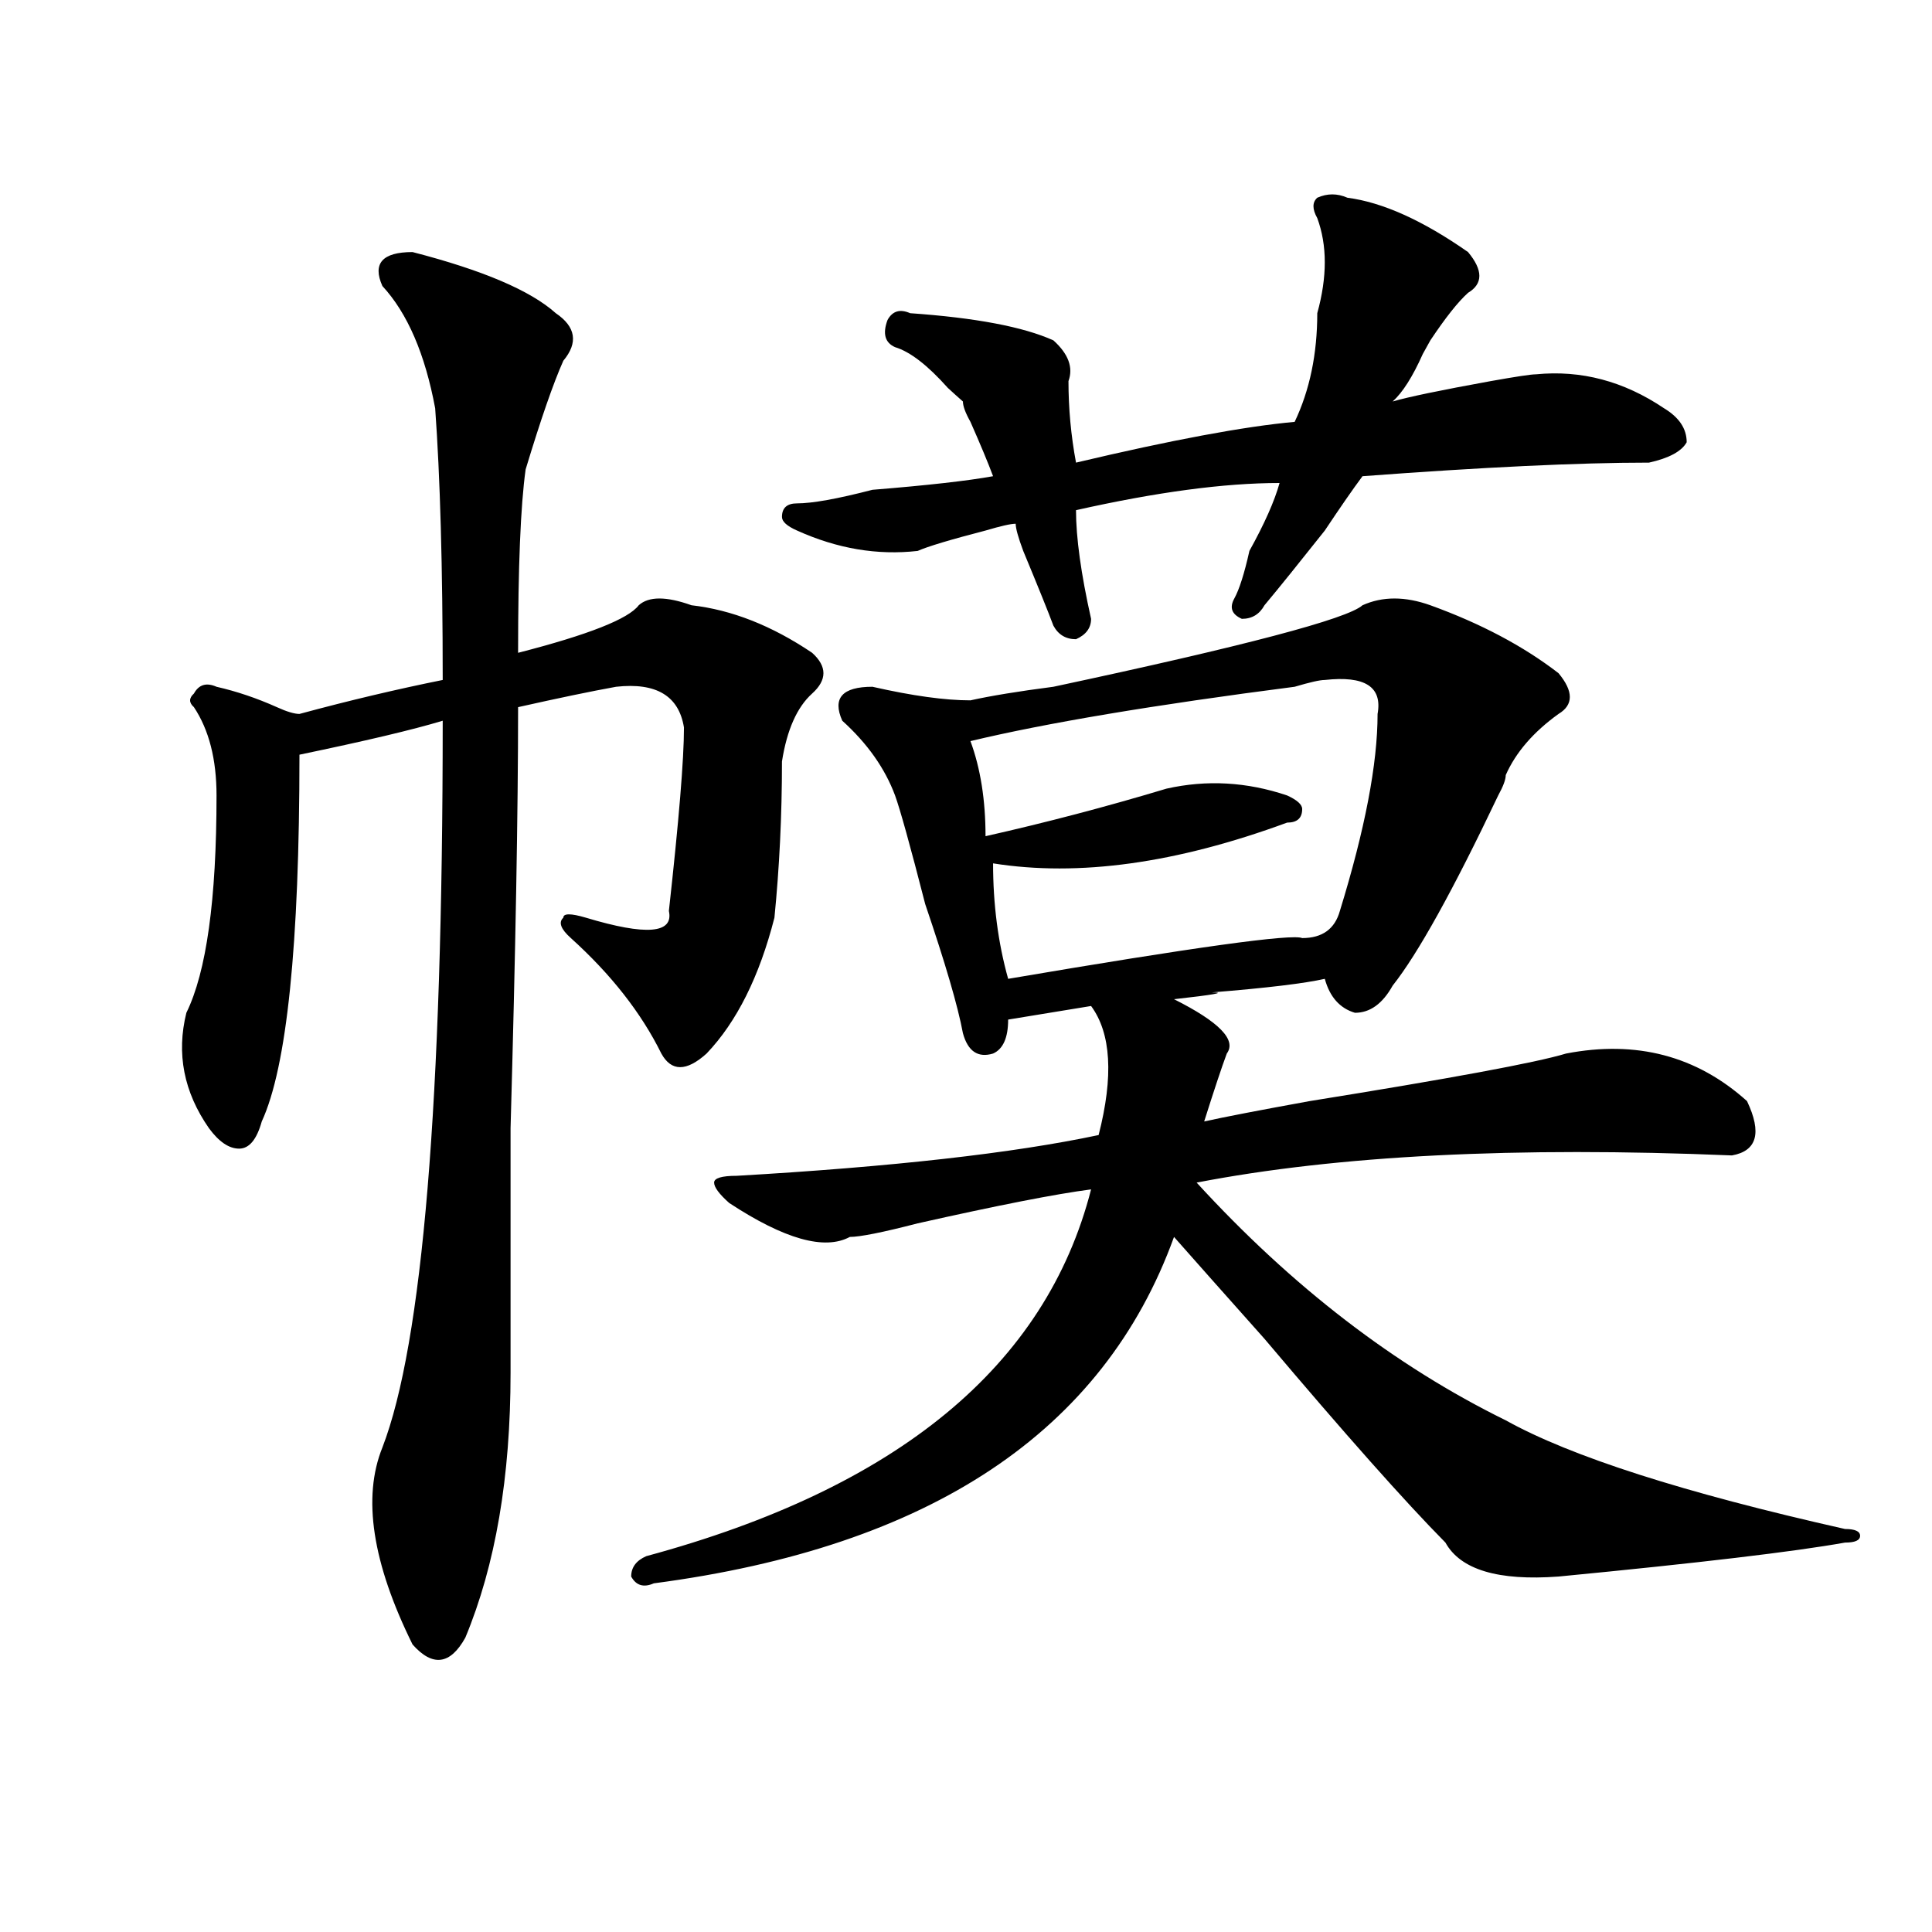 <?xml version="1.0" encoding="utf-8"?>
<!-- Generator: Adobe Illustrator 16.0.0, SVG Export Plug-In . SVG Version: 6.00 Build 0)  -->
<!DOCTYPE svg PUBLIC "-//W3C//DTD SVG 1.1//EN" "http://www.w3.org/Graphics/SVG/1.1/DTD/svg11.dtd">
<svg version="1.1" id="图层_1" xmlns="http://www.w3.org/2000/svg" xmlns:xlink="http://www.w3.org/1999/xlink" x="0px" y="0px"
	 width="1000px" height="1000px" viewBox="0 0 1000 1000" enable-background="new 0 0 1000 1000" xml:space="preserve">
<path d="M213.531,130.469c36.401,9.394,61.097,19.94,74.145,31.641c10.366,7.031,11.707,15.271,3.902,24.609
	c-5.243,11.756-11.707,30.487-19.512,56.25c-2.622,18.787-3.902,50.428-3.902,94.922c36.401-9.338,57.194-17.578,62.438-24.609
	c5.183-4.669,14.268-4.669,27.316,0c20.792,2.362,41.584,10.547,62.438,24.609c7.805,7.031,7.805,14.063,0,21.094
	s-13.049,18.787-15.609,35.156c0,28.125-1.342,55.097-3.902,80.859c-7.805,30.487-19.512,53.943-35.121,70.313
	c-10.427,9.394-18.231,9.394-23.414,0c-10.427-21.094-26.036-40.979-46.828-59.766c-5.243-4.669-6.524-8.185-3.902-10.547
	c0-2.307,3.902-2.307,11.707,0c31.219,9.394,45.486,8.24,42.926-3.516c5.183-46.856,7.805-78.497,7.805-94.922
	c-2.622-16.369-14.329-23.4-35.121-21.094c-13.048,2.362-29.938,5.878-50.73,10.547c0,53.943-1.341,126.563-3.902,217.969
	c0,60.975,0,103.162,0,126.563c0,53.943-7.805,99.591-23.414,137.109c-7.805,14.063-16.95,15.216-27.316,3.516
	c-20.853-42.188-26.036-76.135-15.609-101.953c20.792-53.888,31.219-179.297,31.219-376.172
	c-15.609,4.725-40.364,10.547-74.145,17.578c0,98.438-6.524,161.719-19.512,189.844c-2.622,9.394-6.524,14.063-11.707,14.063
	c-5.243,0-10.427-3.516-15.609-10.547c-13.048-18.731-16.95-38.672-11.707-59.766c10.366-21.094,15.609-58.557,15.609-112.5
	c0-18.731-3.902-33.947-11.707-45.703c-2.622-2.307-2.622-4.669,0-7.031c2.562-4.669,6.464-5.822,11.707-3.516
	c10.366,2.362,20.792,5.878,31.219,10.547c5.183,2.362,9.085,3.516,11.707,3.516c25.976-7.031,50.73-12.854,74.145-17.578
	c0-58.557-1.341-105.469-3.902-140.625c-5.243-28.125-14.329-49.219-27.316-63.281C192.679,136.347,197.922,130.469,213.531,130.469
	z M705.227,313.281c10.365-4.669,22.072-4.669,35.121,0c25.975,9.394,48.108,21.094,66.34,35.156c7.805,9.394,7.805,16.425,0,21.094
	c-13.049,9.394-22.134,19.94-27.316,31.641c0,2.362-1.342,5.878-3.902,10.547c-23.414,49.219-41.646,82.068-54.633,98.438
	c-5.244,9.394-11.707,14.063-19.512,14.063c-7.805-2.307-13.049-8.185-15.609-17.578c-10.427,2.362-29.938,4.725-58.535,7.031
	c7.805,0,1.28,1.209-19.512,3.516c23.414,11.756,32.499,21.094,27.316,28.125c-2.622,7.031-6.524,18.787-11.707,35.156
	c10.365-2.307,28.597-5.822,54.633-10.547c72.803-11.7,117.07-19.885,132.68-24.609c36.401-7.031,67.62,1.209,93.656,24.609
	c7.805,16.425,5.183,25.818-7.805,28.125c-111.888-4.669-204.264,0-277.066,14.063c49.389,53.943,102.741,94.922,159.996,123.047
	c33.779,18.787,92.314,37.519,175.605,56.25c5.183,0,7.805,1.209,7.805,3.516c0,2.362-2.622,3.516-7.805,3.516
	c-26.036,4.669-75.486,10.547-148.289,17.578c-31.219,2.307-50.73-3.516-58.535-17.578c-20.854-21.094-52.072-56.25-93.656-105.469
	c-20.854-23.4-36.463-40.979-46.828-52.734c-36.463,100.8-126.217,160.51-269.262,179.297c-5.244,2.307-9.146,1.153-11.707-3.516
	c0-4.725,2.562-8.24,7.805-10.547c130.058-35.156,206.824-98.438,230.238-189.844c-18.231,2.362-48.17,8.24-89.754,17.578
	c-18.231,4.725-29.938,7.031-35.121,7.031c-13.049,7.031-33.841,1.209-62.438-17.578c-5.244-4.669-7.805-8.185-7.805-10.547
	c0-2.307,3.902-3.516,11.707-3.516c80.607-4.669,143.045-11.7,187.313-21.094c7.805-30.432,6.463-52.734-3.902-66.797l-42.926,7.031
	c0,9.394-2.622,15.271-7.805,17.578c-7.805,2.362-13.049-1.153-15.609-10.547c-2.622-14.063-9.146-36.31-19.512-66.797
	c-7.805-30.432-13.049-49.219-15.609-56.25c-5.244-14.063-14.329-26.916-27.316-38.672c-5.244-11.7,0-17.578,15.609-17.578
	c20.792,4.725,37.682,7.031,50.73,7.031c10.365-2.307,24.694-4.669,42.926-7.031C644.069,334.375,697.422,320.313,705.227,313.281z
	 M697.422,102.344c18.17,2.362,39.023,11.756,62.438,28.125c7.805,9.394,7.805,16.425,0,21.094
	c-5.244,4.725-11.707,12.909-19.512,24.609l-3.902,7.031c-5.244,11.756-10.427,19.94-15.609,24.609
	c7.805-2.307,24.694-5.822,50.73-10.547c12.987-2.307,20.792-3.516,23.414-3.516c23.414-2.307,45.486,3.516,66.34,17.578
	c7.805,4.725,11.707,10.547,11.707,17.578c-2.622,4.725-9.146,8.24-19.512,10.547c-36.463,0-85.852,2.362-148.289,7.031
	c-5.244,7.031-11.707,16.425-19.512,28.125c-13.049,16.425-23.414,29.334-31.219,38.672c-2.622,4.725-6.524,7.031-11.707,7.031
	c-5.244-2.307-6.524-5.822-3.902-10.547c2.561-4.669,5.183-12.854,7.805-24.609c7.805-14.063,12.987-25.763,15.609-35.156
	c-28.658,0-63.779,4.725-105.363,14.063c0,14.063,2.561,32.85,7.805,56.25c0,4.725-2.622,8.24-7.805,10.547
	c-5.244,0-9.146-2.307-11.707-7.031c-2.622-7.031-7.805-19.885-15.609-38.672c-2.622-7.031-3.902-11.7-3.902-14.063
	c-2.622,0-7.805,1.209-15.609,3.516c-18.231,4.725-29.938,8.24-35.121,10.547c-20.854,2.362-41.646-1.153-62.438-10.547
	c-5.244-2.307-7.805-4.669-7.805-7.031c0-4.669,2.561-7.031,7.805-7.031c7.805,0,20.792-2.307,39.023-7.031
	c28.597-2.307,49.389-4.669,62.438-7.031c-2.622-7.031-6.524-16.369-11.707-28.125c-2.622-4.669-3.902-8.185-3.902-10.547
	c-2.622-2.307-5.244-4.669-7.805-7.031c-10.427-11.7-19.512-18.731-27.316-21.094c-5.244-2.307-6.524-7.031-3.902-14.063
	c2.561-4.669,6.463-5.822,11.707-3.516c33.779,2.362,58.535,7.031,74.145,14.063c7.805,7.031,10.365,14.063,7.805,21.094
	c0,14.063,1.28,28.125,3.902,42.188c49.389-11.7,87.132-18.731,113.168-21.094c7.805-16.369,11.707-35.156,11.707-56.25
	c5.183-18.731,5.183-35.156,0-49.219c-2.622-4.669-2.622-8.185,0-10.547C686.995,100.037,692.178,100.037,697.422,102.344z
	 M685.715,351.953c-2.622,0-7.805,1.209-15.609,3.516c-72.864,9.394-128.777,18.787-167.801,28.125
	c5.183,14.063,7.805,30.487,7.805,49.219c31.219-7.031,62.438-15.216,93.656-24.609c20.792-4.669,41.584-3.516,62.438,3.516
	c5.183,2.362,7.805,4.725,7.805,7.031c0,4.725-2.622,7.031-7.805,7.031c-57.255,21.094-107.985,28.125-152.191,21.094
	c0,21.094,2.561,41.034,7.805,59.766c96.217-16.369,146.947-23.4,152.191-21.094c10.365,0,16.89-4.669,19.512-14.063
	c12.987-42.188,19.512-76.135,19.512-101.953C715.592,355.469,706.507,349.646,685.715,351.953z"/>
</svg>
